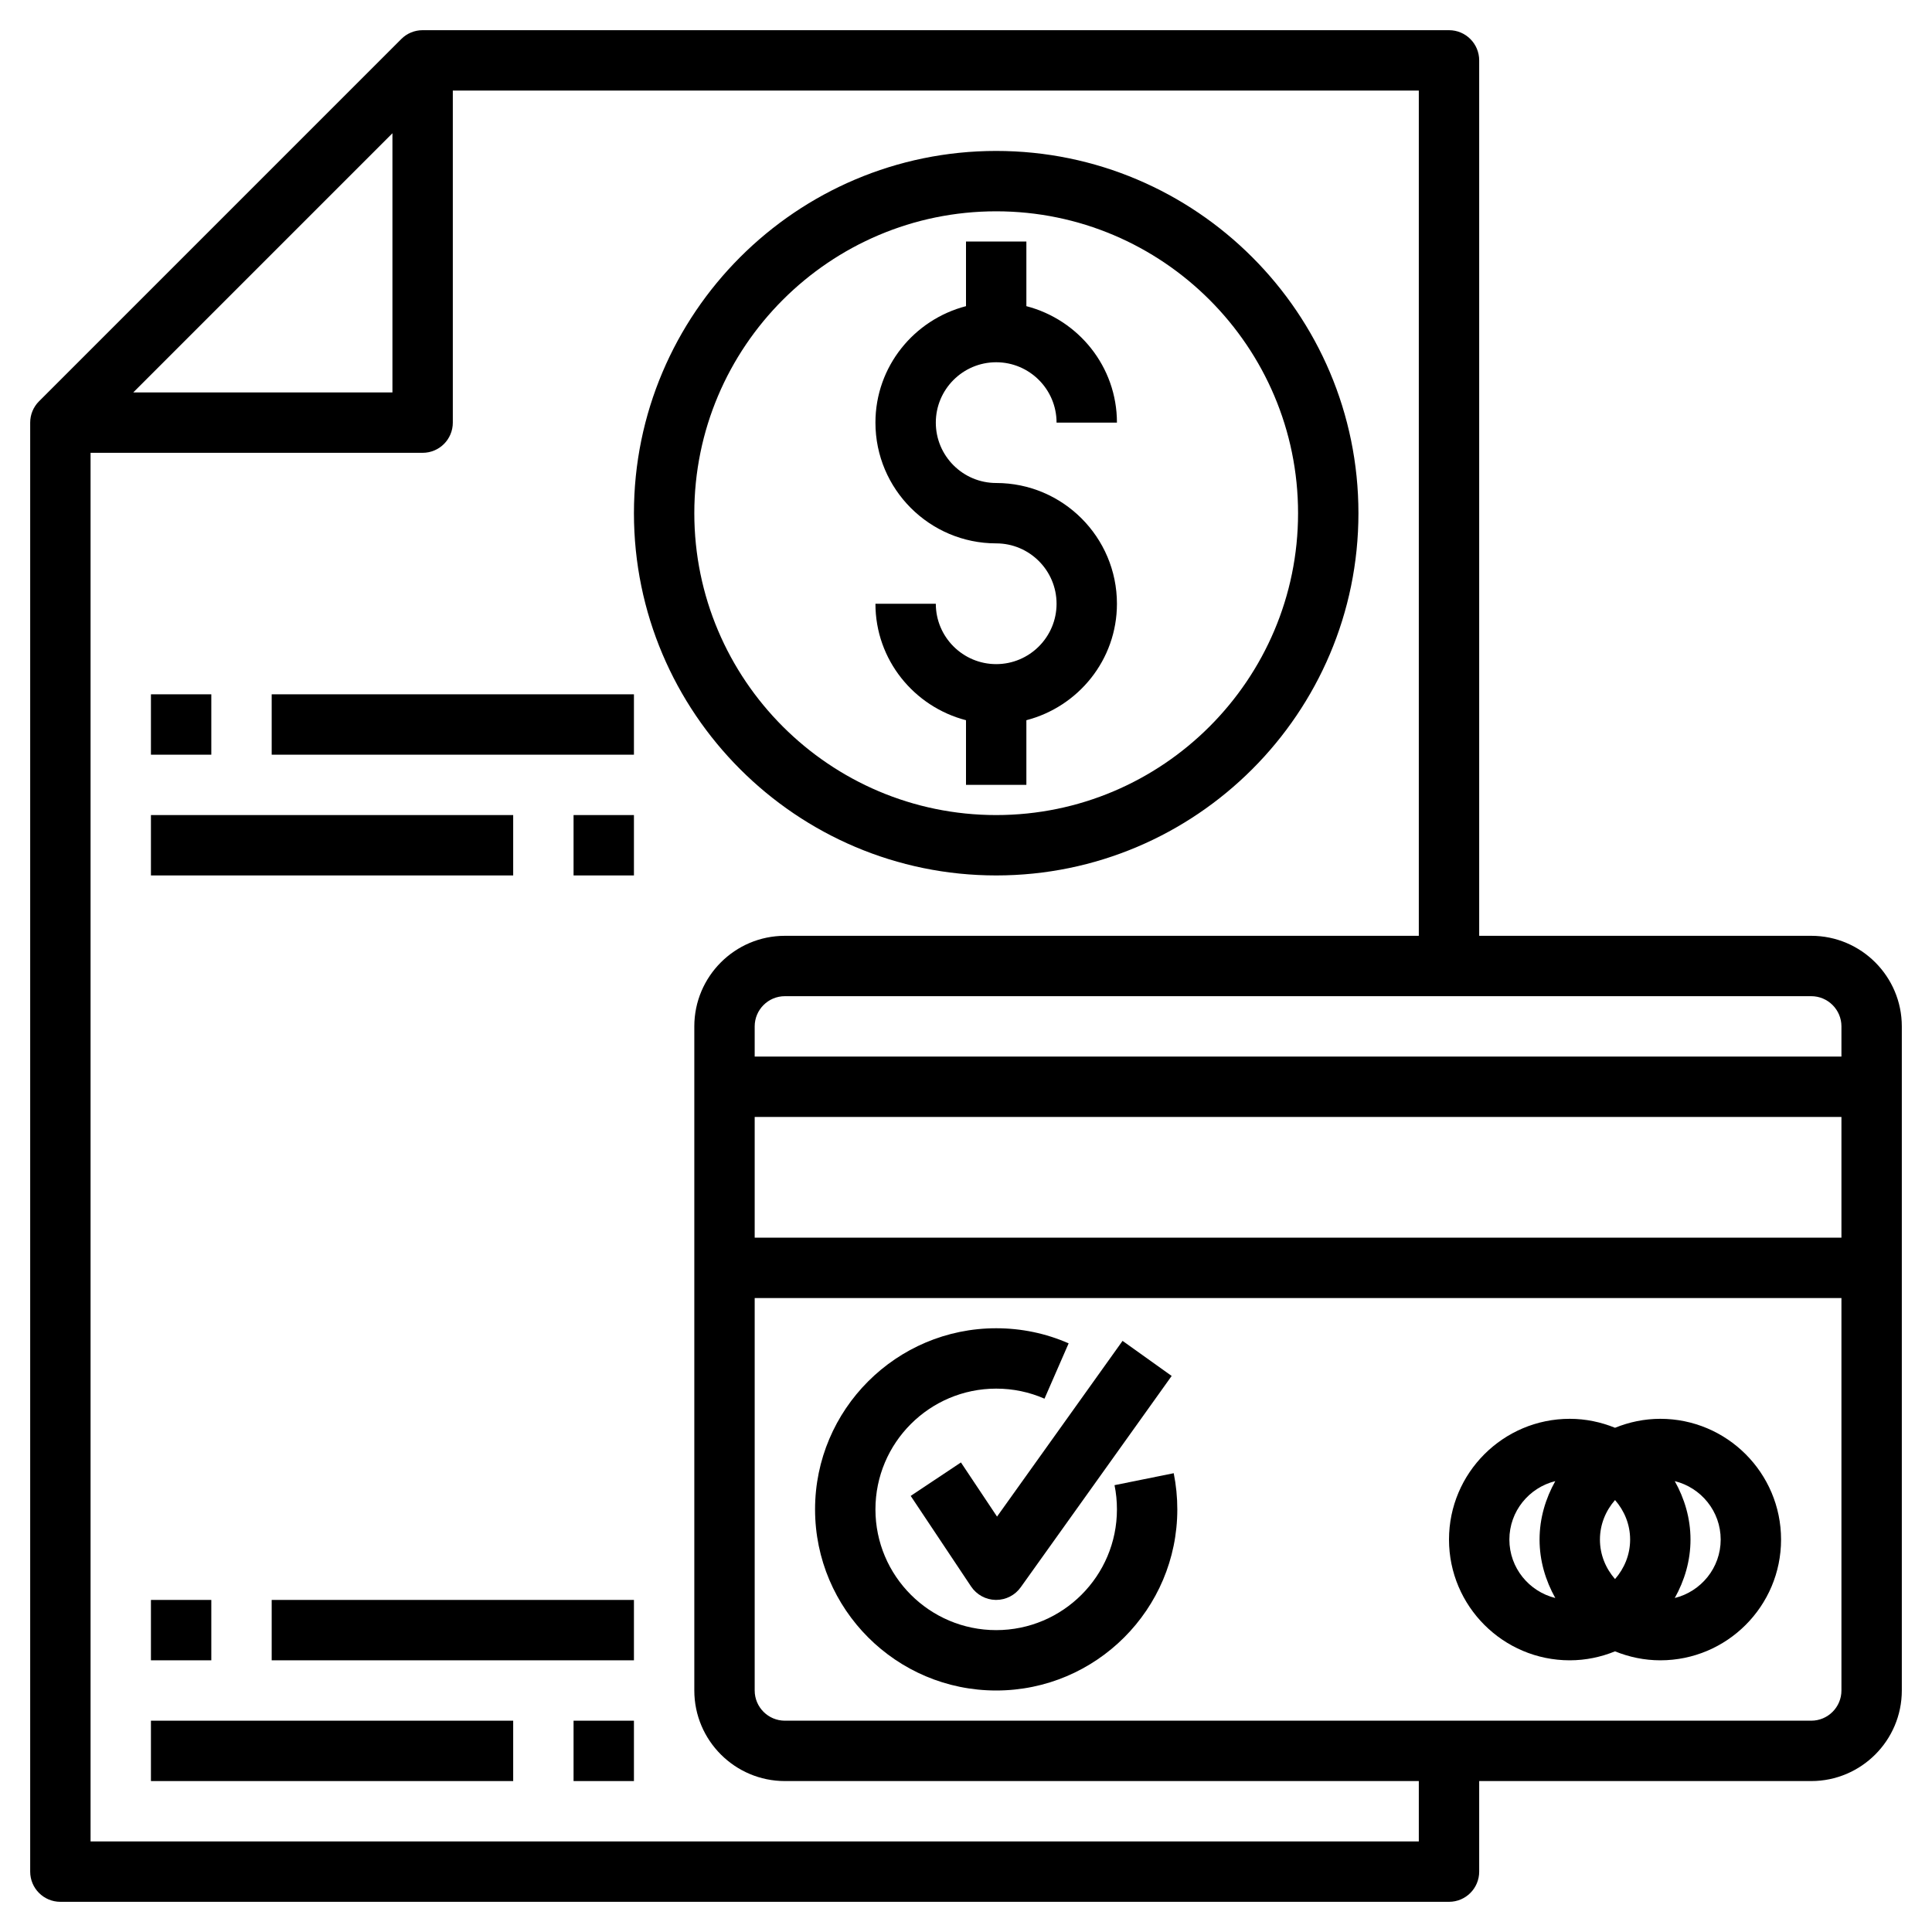 <svg id="Layer_3" enable-background="new 0 0 64 64" height="512" viewBox="0 0 64 64" width="512" xmlns="http://www.w3.org/2000/svg"><g><path d="m60 31h-11v-29c0-.552-.447-1-1-1h-34c-.266 0-.52.105-.707.293l-12 12c-.188.187-.293.442-.293.707v48c0 .552.447 1 1 1h46c.553 0 1-.448 1-1v-3h11c1.654 0 3-1.346 3-3v-22c0-1.654-1.346-3-3-3zm1 3v1h-36v-1c0-.551.448-1 1-1h34c.552 0 1 .449 1 1zm-36 3h36v4h-36zm-12-32.586v8.586h-8.586zm34 56.586h-44v-46h11c.553 0 1-.448 1-1v-11h32v28h-21c-1.654 0-3 1.346-3 3v22c0 1.654 1.346 3 3 3h21zm13-4h-34c-.552 0-1-.449-1-1v-13h36v13c0 .551-.448 1-1 1z"/><path d="m36.92 49.198c.054.262.08.531.08.802 0 2.206-1.794 4-4 4s-4-1.794-4-4 1.794-4 4-4c.557 0 1.095.112 1.6.333l.8-1.833c-.758-.332-1.566-.5-2.4-.5-3.309 0-6 2.691-6 6s2.691 6 6 6 6-2.691 6-6c0-.403-.04-.807-.119-1.198z"/><path d="m31.832 48.445-1.664 1.109 2 3c.183.273.487.44.815.445h.017c.322 0 .626-.156.813-.419l5-7-1.627-1.162-4.158 5.821z"/><path d="m55 47c-.531 0-1.036.109-1.5.297-.464-.188-.969-.297-1.5-.297-2.206 0-4 1.794-4 4s1.794 4 4 4c.531 0 1.036-.109 1.5-.297.464.188.969.297 1.5.297 2.206 0 4-1.794 4-4s-1.794-4-4-4zm-2 4c0-.503.193-.957.5-1.309.307.352.5.806.5 1.309s-.193.957-.5 1.309c-.307-.352-.5-.806-.5-1.309zm-3 0c0-.937.65-1.72 1.521-1.936-.322.577-.521 1.23-.521 1.936s.199 1.359.521 1.936c-.871-.216-1.521-.999-1.521-1.936zm5.479 1.936c.322-.577.521-1.23.521-1.936s-.199-1.359-.521-1.936c.871.216 1.521.999 1.521 1.936s-.65 1.72-1.521 1.936z"/><path d="m33 29c6.617 0 12-5.383 12-12s-5.383-12-12-12-12 5.383-12 12 5.383 12 12 12zm0-22c5.514 0 10 4.486 10 10s-4.486 10-10 10-10-4.486-10-10 4.486-10 10-10z"/><path d="m33 22c-1.103 0-2-.897-2-2h-2c0 1.858 1.279 3.411 3 3.858v2.142h2v-2.142c1.721-.447 3-2 3-3.858 0-2.206-1.794-4-4-4-1.103 0-2-.897-2-2s.897-2 2-2 2 .897 2 2h2c0-1.858-1.279-3.411-3-3.858v-2.142h-2v2.142c-1.721.447-3 2-3 3.858 0 2.206 1.794 4 4 4 1.103 0 2 .897 2 2s-.897 2-2 2z"/><path d="m19 27h2v2h-2z"/><path d="m5 27h12v2h-12z"/><path d="m5 23h2v2h-2z"/><path d="m9 23h12v2h-12z"/><path d="m19 57h2v2h-2z"/><path d="m5 57h12v2h-12z"/><path d="m5 53h2v2h-2z"/><path d="m9 53h12v2h-12z"/></g></svg>